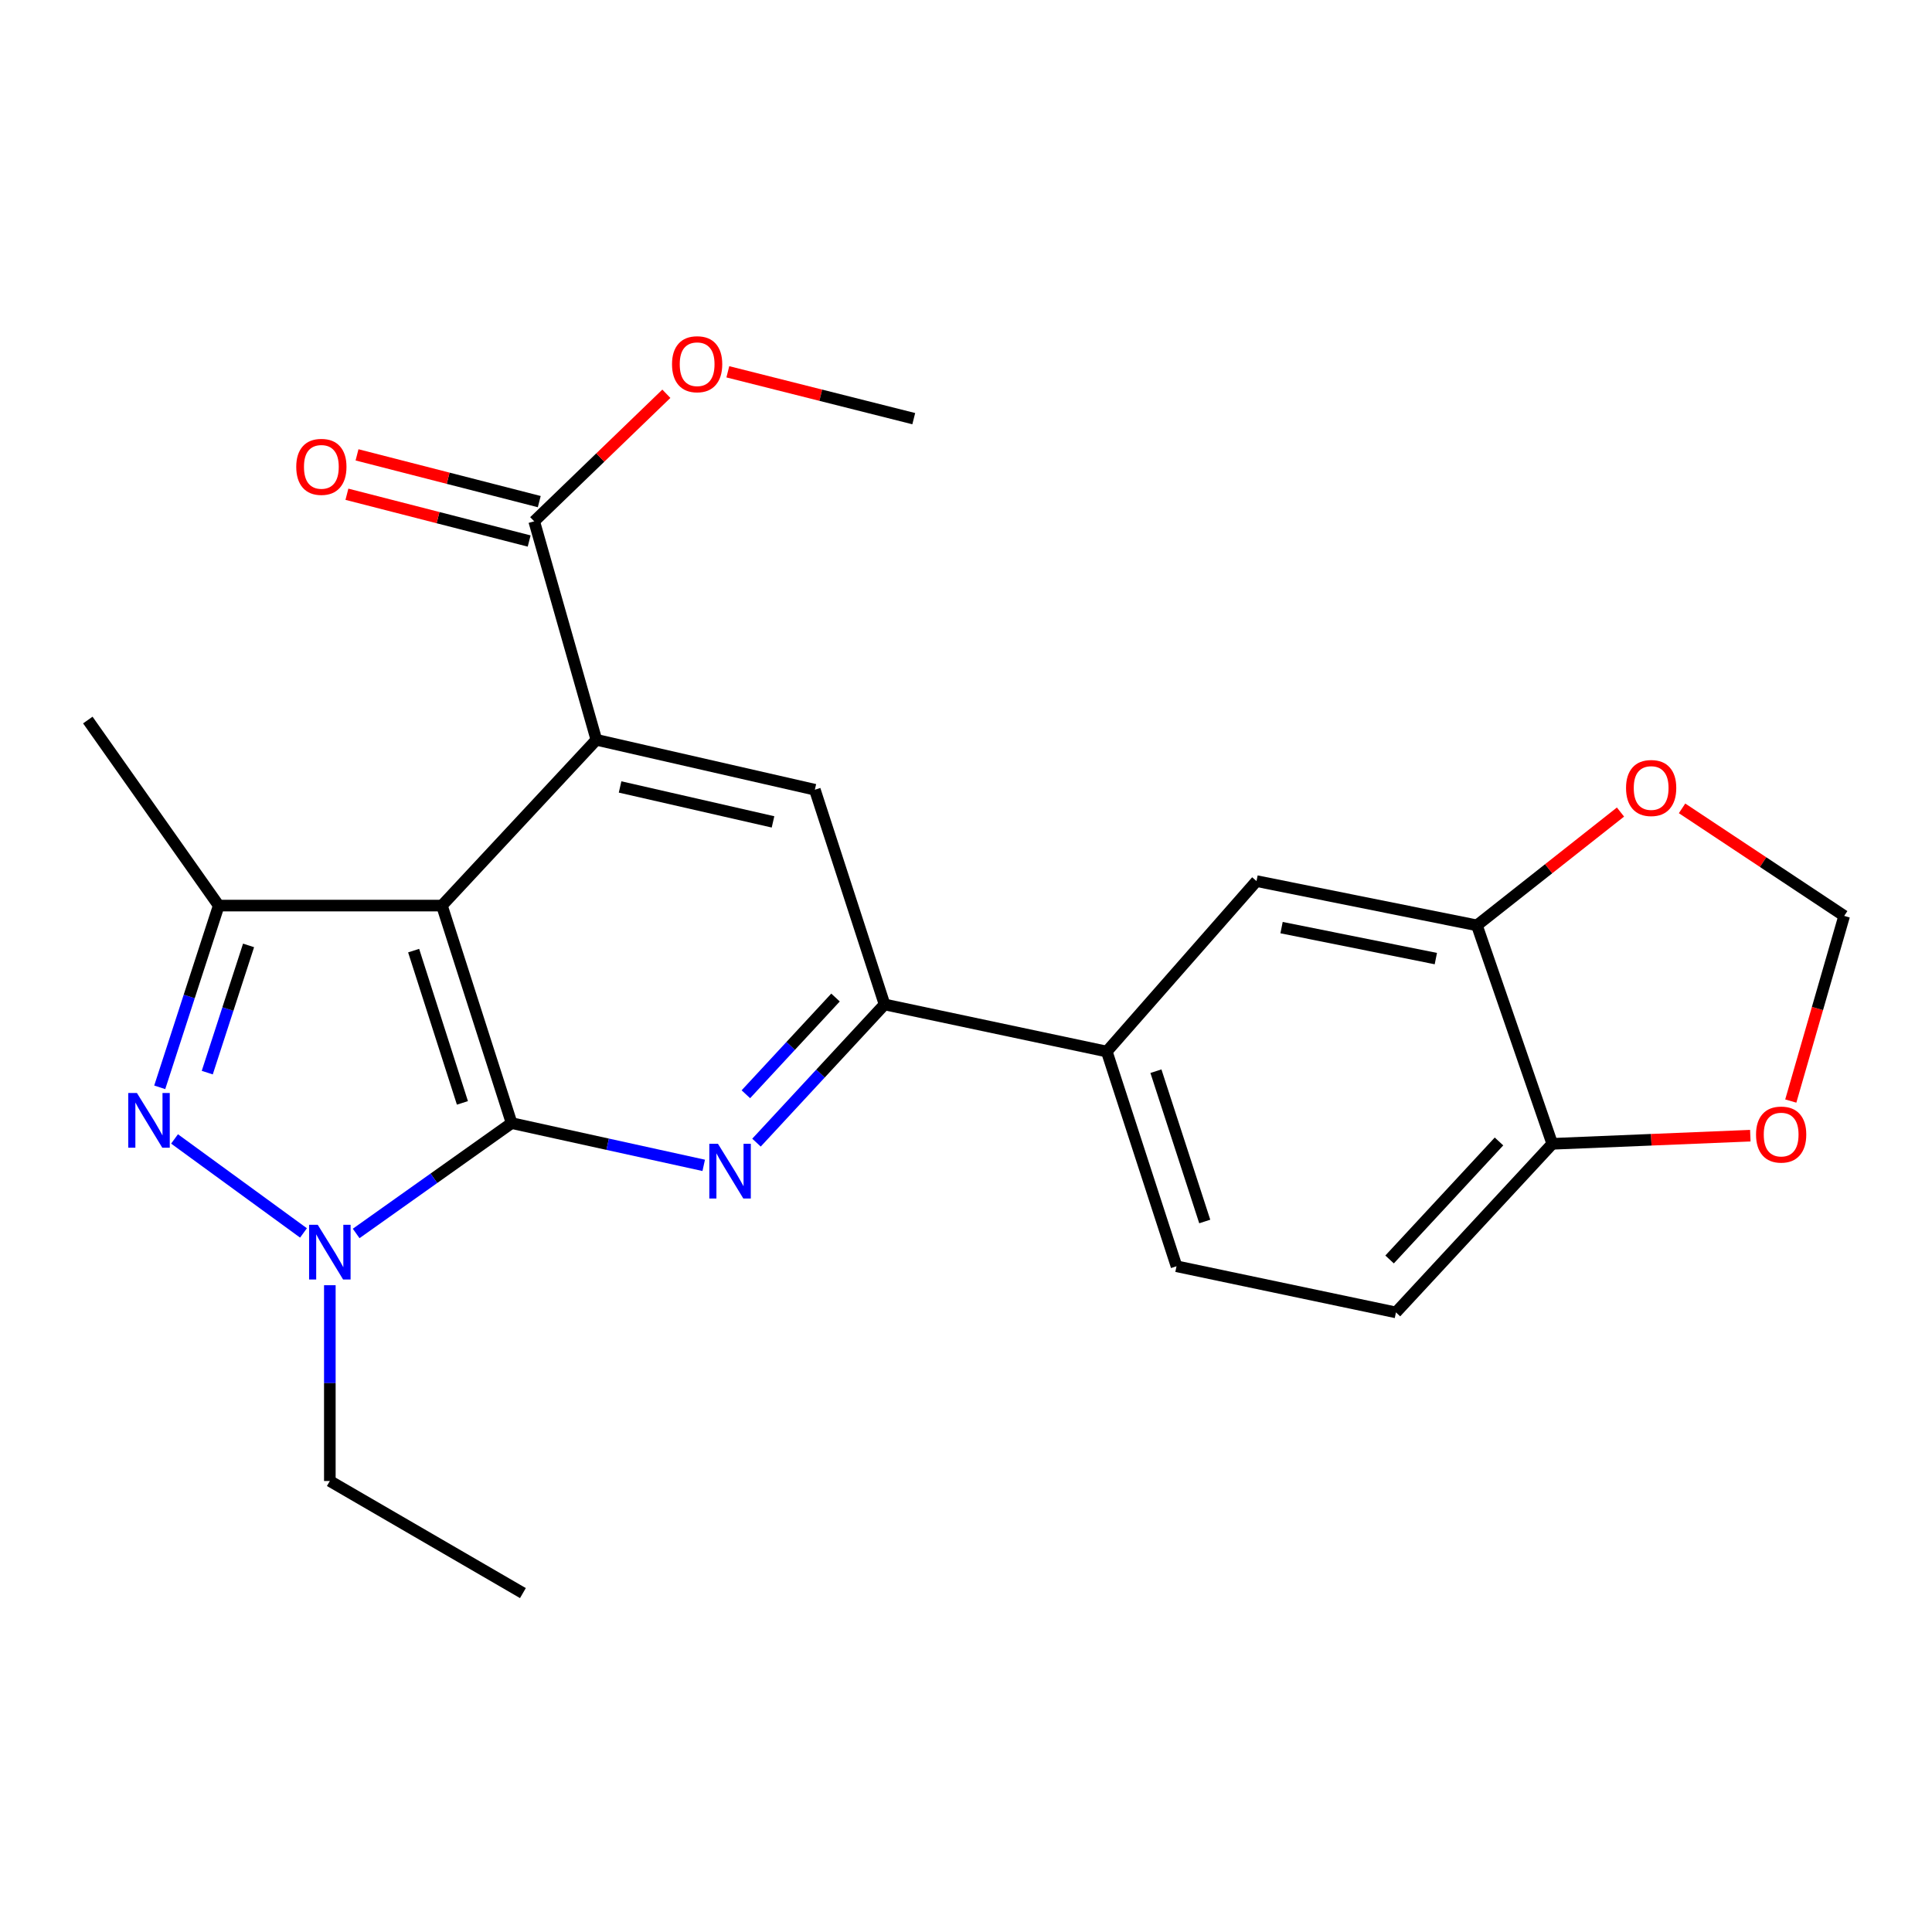 <?xml version='1.0' encoding='iso-8859-1'?>
<svg version='1.1' baseProfile='full'
              xmlns='http://www.w3.org/2000/svg'
                      xmlns:rdkit='http://www.rdkit.org/xml'
                      xmlns:xlink='http://www.w3.org/1999/xlink'
                  xml:space='preserve'
width='1000px' height='1000px' viewBox='0 0 1000 1000'>
<!-- END OF HEADER -->
<rect style='opacity:1.0;fill:#FFFFFF;stroke:none' width='1000' height='1000' x='0' y='0'> </rect>
<path class='bond-0' d='M 264.809,581.319 L 228.737,468.73' style='fill:none;fill-rule:evenodd;stroke:#000000;stroke-width:6px;stroke-linecap:butt;stroke-linejoin:miter;stroke-opacity:1' />
<path class='bond-0' d='M 239.348,570.854 L 214.098,492.042' style='fill:none;fill-rule:evenodd;stroke:#000000;stroke-width:6px;stroke-linecap:butt;stroke-linejoin:miter;stroke-opacity:1' />
<path class='bond-1' d='M 264.809,581.319 L 224.578,609.877' style='fill:none;fill-rule:evenodd;stroke:#000000;stroke-width:6px;stroke-linecap:butt;stroke-linejoin:miter;stroke-opacity:1' />
<path class='bond-1' d='M 224.578,609.877 L 184.347,638.434' style='fill:none;fill-rule:evenodd;stroke:#0000FF;stroke-width:6px;stroke-linecap:butt;stroke-linejoin:miter;stroke-opacity:1' />
<path class='bond-3' d='M 264.809,581.319 L 314.526,592.253' style='fill:none;fill-rule:evenodd;stroke:#000000;stroke-width:6px;stroke-linecap:butt;stroke-linejoin:miter;stroke-opacity:1' />
<path class='bond-3' d='M 314.526,592.253 L 364.244,603.187' style='fill:none;fill-rule:evenodd;stroke:#0000FF;stroke-width:6px;stroke-linecap:butt;stroke-linejoin:miter;stroke-opacity:1' />
<path class='bond-4' d='M 228.737,468.73 L 308.682,382.925' style='fill:none;fill-rule:evenodd;stroke:#000000;stroke-width:6px;stroke-linecap:butt;stroke-linejoin:miter;stroke-opacity:1' />
<path class='bond-5' d='M 228.737,468.73 L 113.212,468.73' style='fill:none;fill-rule:evenodd;stroke:#000000;stroke-width:6px;stroke-linecap:butt;stroke-linejoin:miter;stroke-opacity:1' />
<path class='bond-2' d='M 157.087,638.166 L 90.342,589.513' style='fill:none;fill-rule:evenodd;stroke:#0000FF;stroke-width:6px;stroke-linecap:butt;stroke-linejoin:miter;stroke-opacity:1' />
<path class='bond-19' d='M 170.723,665.227 L 170.723,715.897' style='fill:none;fill-rule:evenodd;stroke:#0000FF;stroke-width:6px;stroke-linecap:butt;stroke-linejoin:miter;stroke-opacity:1' />
<path class='bond-19' d='M 170.723,715.897 L 170.723,766.567' style='fill:none;fill-rule:evenodd;stroke:#000000;stroke-width:6px;stroke-linecap:butt;stroke-linejoin:miter;stroke-opacity:1' />
<path class='bond-24' d='M 82.674,562.799 L 97.943,515.764' style='fill:none;fill-rule:evenodd;stroke:#0000FF;stroke-width:6px;stroke-linecap:butt;stroke-linejoin:miter;stroke-opacity:1' />
<path class='bond-24' d='M 97.943,515.764 L 113.212,468.73' style='fill:none;fill-rule:evenodd;stroke:#000000;stroke-width:6px;stroke-linecap:butt;stroke-linejoin:miter;stroke-opacity:1' />
<path class='bond-24' d='M 107.279,555.189 L 117.967,522.265' style='fill:none;fill-rule:evenodd;stroke:#0000FF;stroke-width:6px;stroke-linecap:butt;stroke-linejoin:miter;stroke-opacity:1' />
<path class='bond-24' d='M 117.967,522.265 L 128.656,489.341' style='fill:none;fill-rule:evenodd;stroke:#000000;stroke-width:6px;stroke-linecap:butt;stroke-linejoin:miter;stroke-opacity:1' />
<path class='bond-6' d='M 391.559,591.424 L 424.703,555.663' style='fill:none;fill-rule:evenodd;stroke:#0000FF;stroke-width:6px;stroke-linecap:butt;stroke-linejoin:miter;stroke-opacity:1' />
<path class='bond-6' d='M 424.703,555.663 L 457.846,519.901' style='fill:none;fill-rule:evenodd;stroke:#000000;stroke-width:6px;stroke-linecap:butt;stroke-linejoin:miter;stroke-opacity:1' />
<path class='bond-6' d='M 386.061,566.385 L 409.261,541.352' style='fill:none;fill-rule:evenodd;stroke:#0000FF;stroke-width:6px;stroke-linecap:butt;stroke-linejoin:miter;stroke-opacity:1' />
<path class='bond-6' d='M 409.261,541.352 L 432.462,516.319' style='fill:none;fill-rule:evenodd;stroke:#000000;stroke-width:6px;stroke-linecap:butt;stroke-linejoin:miter;stroke-opacity:1' />
<path class='bond-8' d='M 308.682,382.925 L 276.505,269.832' style='fill:none;fill-rule:evenodd;stroke:#000000;stroke-width:6px;stroke-linecap:butt;stroke-linejoin:miter;stroke-opacity:1' />
<path class='bond-25' d='M 308.682,382.925 L 421.763,408.762' style='fill:none;fill-rule:evenodd;stroke:#000000;stroke-width:6px;stroke-linecap:butt;stroke-linejoin:miter;stroke-opacity:1' />
<path class='bond-25' d='M 320.955,407.325 L 400.111,425.411' style='fill:none;fill-rule:evenodd;stroke:#000000;stroke-width:6px;stroke-linecap:butt;stroke-linejoin:miter;stroke-opacity:1' />
<path class='bond-21' d='M 113.212,468.73 L 45.455,372.691' style='fill:none;fill-rule:evenodd;stroke:#000000;stroke-width:6px;stroke-linecap:butt;stroke-linejoin:miter;stroke-opacity:1' />
<path class='bond-7' d='M 457.846,519.901 L 421.763,408.762' style='fill:none;fill-rule:evenodd;stroke:#000000;stroke-width:6px;stroke-linecap:butt;stroke-linejoin:miter;stroke-opacity:1' />
<path class='bond-9' d='M 457.846,519.901 L 572.869,544.277' style='fill:none;fill-rule:evenodd;stroke:#000000;stroke-width:6px;stroke-linecap:butt;stroke-linejoin:miter;stroke-opacity:1' />
<path class='bond-16' d='M 279.122,259.636 L 231.959,247.534' style='fill:none;fill-rule:evenodd;stroke:#000000;stroke-width:6px;stroke-linecap:butt;stroke-linejoin:miter;stroke-opacity:1' />
<path class='bond-16' d='M 231.959,247.534 L 184.797,235.431' style='fill:none;fill-rule:evenodd;stroke:#FF0000;stroke-width:6px;stroke-linecap:butt;stroke-linejoin:miter;stroke-opacity:1' />
<path class='bond-16' d='M 273.889,280.029 L 226.726,267.927' style='fill:none;fill-rule:evenodd;stroke:#000000;stroke-width:6px;stroke-linecap:butt;stroke-linejoin:miter;stroke-opacity:1' />
<path class='bond-16' d='M 226.726,267.927 L 179.564,255.824' style='fill:none;fill-rule:evenodd;stroke:#FF0000;stroke-width:6px;stroke-linecap:butt;stroke-linejoin:miter;stroke-opacity:1' />
<path class='bond-20' d='M 276.505,269.832 L 310.706,236.823' style='fill:none;fill-rule:evenodd;stroke:#000000;stroke-width:6px;stroke-linecap:butt;stroke-linejoin:miter;stroke-opacity:1' />
<path class='bond-20' d='M 310.706,236.823 L 344.906,203.813' style='fill:none;fill-rule:evenodd;stroke:#FF0000;stroke-width:6px;stroke-linecap:butt;stroke-linejoin:miter;stroke-opacity:1' />
<path class='bond-11' d='M 572.869,544.277 L 650.369,456.051' style='fill:none;fill-rule:evenodd;stroke:#000000;stroke-width:6px;stroke-linecap:butt;stroke-linejoin:miter;stroke-opacity:1' />
<path class='bond-17' d='M 572.869,544.277 L 608.964,655.416' style='fill:none;fill-rule:evenodd;stroke:#000000;stroke-width:6px;stroke-linecap:butt;stroke-linejoin:miter;stroke-opacity:1' />
<path class='bond-17' d='M 598.307,554.444 L 623.573,632.242' style='fill:none;fill-rule:evenodd;stroke:#000000;stroke-width:6px;stroke-linecap:butt;stroke-linejoin:miter;stroke-opacity:1' />
<path class='bond-10' d='M 764.444,478.964 L 650.369,456.051' style='fill:none;fill-rule:evenodd;stroke:#000000;stroke-width:6px;stroke-linecap:butt;stroke-linejoin:miter;stroke-opacity:1' />
<path class='bond-10' d='M 743.187,496.168 L 663.334,480.129' style='fill:none;fill-rule:evenodd;stroke:#000000;stroke-width:6px;stroke-linecap:butt;stroke-linejoin:miter;stroke-opacity:1' />
<path class='bond-13' d='M 764.444,478.964 L 801.603,449.64' style='fill:none;fill-rule:evenodd;stroke:#000000;stroke-width:6px;stroke-linecap:butt;stroke-linejoin:miter;stroke-opacity:1' />
<path class='bond-13' d='M 801.603,449.64 L 838.763,420.317' style='fill:none;fill-rule:evenodd;stroke:#FF0000;stroke-width:6px;stroke-linecap:butt;stroke-linejoin:miter;stroke-opacity:1' />
<path class='bond-26' d='M 764.444,478.964 L 803.451,592.045' style='fill:none;fill-rule:evenodd;stroke:#000000;stroke-width:6px;stroke-linecap:butt;stroke-linejoin:miter;stroke-opacity:1' />
<path class='bond-12' d='M 803.451,592.045 L 722.547,679.3' style='fill:none;fill-rule:evenodd;stroke:#000000;stroke-width:6px;stroke-linecap:butt;stroke-linejoin:miter;stroke-opacity:1' />
<path class='bond-12' d='M 775.877,590.819 L 719.245,651.897' style='fill:none;fill-rule:evenodd;stroke:#000000;stroke-width:6px;stroke-linecap:butt;stroke-linejoin:miter;stroke-opacity:1' />
<path class='bond-14' d='M 803.451,592.045 L 854.706,589.935' style='fill:none;fill-rule:evenodd;stroke:#000000;stroke-width:6px;stroke-linecap:butt;stroke-linejoin:miter;stroke-opacity:1' />
<path class='bond-14' d='M 854.706,589.935 L 905.96,587.825' style='fill:none;fill-rule:evenodd;stroke:#FF0000;stroke-width:6px;stroke-linecap:butt;stroke-linejoin:miter;stroke-opacity:1' />
<path class='bond-15' d='M 870.632,418.405 L 912.589,446.24' style='fill:none;fill-rule:evenodd;stroke:#FF0000;stroke-width:6px;stroke-linecap:butt;stroke-linejoin:miter;stroke-opacity:1' />
<path class='bond-15' d='M 912.589,446.24 L 954.545,474.075' style='fill:none;fill-rule:evenodd;stroke:#000000;stroke-width:6px;stroke-linecap:butt;stroke-linejoin:miter;stroke-opacity:1' />
<path class='bond-27' d='M 926.904,569.905 L 940.725,521.99' style='fill:none;fill-rule:evenodd;stroke:#FF0000;stroke-width:6px;stroke-linecap:butt;stroke-linejoin:miter;stroke-opacity:1' />
<path class='bond-27' d='M 940.725,521.99 L 954.545,474.075' style='fill:none;fill-rule:evenodd;stroke:#000000;stroke-width:6px;stroke-linecap:butt;stroke-linejoin:miter;stroke-opacity:1' />
<path class='bond-18' d='M 608.964,655.416 L 722.547,679.3' style='fill:none;fill-rule:evenodd;stroke:#000000;stroke-width:6px;stroke-linecap:butt;stroke-linejoin:miter;stroke-opacity:1' />
<path class='bond-23' d='M 170.723,766.567 L 270.657,824.581' style='fill:none;fill-rule:evenodd;stroke:#000000;stroke-width:6px;stroke-linecap:butt;stroke-linejoin:miter;stroke-opacity:1' />
<path class='bond-22' d='M 376.727,192.442 L 424.842,204.569' style='fill:none;fill-rule:evenodd;stroke:#FF0000;stroke-width:6px;stroke-linecap:butt;stroke-linejoin:miter;stroke-opacity:1' />
<path class='bond-22' d='M 424.842,204.569 L 472.958,216.696' style='fill:none;fill-rule:evenodd;stroke:#000000;stroke-width:6px;stroke-linecap:butt;stroke-linejoin:miter;stroke-opacity:1' />
<path  class='atom-2' d='M 164.463 633.946
L 173.743 648.946
Q 174.663 650.426, 176.143 653.106
Q 177.623 655.786, 177.703 655.946
L 177.703 633.946
L 181.463 633.946
L 181.463 662.266
L 177.583 662.266
L 167.623 645.866
Q 166.463 643.946, 165.223 641.746
Q 164.023 639.546, 163.663 638.866
L 163.663 662.266
L 159.983 662.266
L 159.983 633.946
L 164.463 633.946
' fill='#0000FF'/>
<path  class='atom-3' d='M 70.868 565.721
L 80.148 580.721
Q 81.068 582.201, 82.548 584.881
Q 84.028 587.561, 84.108 587.721
L 84.108 565.721
L 87.868 565.721
L 87.868 594.041
L 83.988 594.041
L 74.028 577.641
Q 72.868 575.721, 71.628 573.521
Q 70.428 571.321, 70.068 570.641
L 70.068 594.041
L 66.388 594.041
L 66.388 565.721
L 70.868 565.721
' fill='#0000FF'/>
<path  class='atom-4' d='M 371.618 592.026
L 380.898 607.026
Q 381.818 608.506, 383.298 611.186
Q 384.778 613.866, 384.858 614.026
L 384.858 592.026
L 388.618 592.026
L 388.618 620.346
L 384.738 620.346
L 374.778 603.946
Q 373.618 602.026, 372.378 599.826
Q 371.178 597.626, 370.818 596.946
L 370.818 620.346
L 367.138 620.346
L 367.138 592.026
L 371.618 592.026
' fill='#0000FF'/>
<path  class='atom-14' d='M 841.635 407.871
Q 841.635 401.071, 844.995 397.271
Q 848.355 393.471, 854.635 393.471
Q 860.915 393.471, 864.275 397.271
Q 867.635 401.071, 867.635 407.871
Q 867.635 414.751, 864.235 418.671
Q 860.835 422.551, 854.635 422.551
Q 848.395 422.551, 844.995 418.671
Q 841.635 414.791, 841.635 407.871
M 854.635 419.351
Q 858.955 419.351, 861.275 416.471
Q 863.635 413.551, 863.635 407.871
Q 863.635 402.311, 861.275 399.511
Q 858.955 396.671, 854.635 396.671
Q 850.315 396.671, 847.955 399.471
Q 845.635 402.271, 845.635 407.871
Q 845.635 413.591, 847.955 416.471
Q 850.315 419.351, 854.635 419.351
' fill='#FF0000'/>
<path  class='atom-15' d='M 908.924 587.247
Q 908.924 580.447, 912.284 576.647
Q 915.644 572.847, 921.924 572.847
Q 928.204 572.847, 931.564 576.647
Q 934.924 580.447, 934.924 587.247
Q 934.924 594.127, 931.524 598.047
Q 928.124 601.927, 921.924 601.927
Q 915.684 601.927, 912.284 598.047
Q 908.924 594.167, 908.924 587.247
M 921.924 598.727
Q 926.244 598.727, 928.564 595.847
Q 930.924 592.927, 930.924 587.247
Q 930.924 581.687, 928.564 578.887
Q 926.244 576.047, 921.924 576.047
Q 917.604 576.047, 915.244 578.847
Q 912.924 581.647, 912.924 587.247
Q 912.924 592.967, 915.244 595.847
Q 917.604 598.727, 921.924 598.727
' fill='#FF0000'/>
<path  class='atom-17' d='M 153.337 241.642
Q 153.337 234.842, 156.697 231.042
Q 160.057 227.242, 166.337 227.242
Q 172.617 227.242, 175.977 231.042
Q 179.337 234.842, 179.337 241.642
Q 179.337 248.522, 175.937 252.442
Q 172.537 256.322, 166.337 256.322
Q 160.097 256.322, 156.697 252.442
Q 153.337 248.562, 153.337 241.642
M 166.337 253.122
Q 170.657 253.122, 172.977 250.242
Q 175.337 247.322, 175.337 241.642
Q 175.337 236.082, 172.977 233.282
Q 170.657 230.442, 166.337 230.442
Q 162.017 230.442, 159.657 233.242
Q 157.337 236.042, 157.337 241.642
Q 157.337 247.362, 159.657 250.242
Q 162.017 253.122, 166.337 253.122
' fill='#FF0000'/>
<path  class='atom-21' d='M 347.836 188.517
Q 347.836 181.717, 351.196 177.917
Q 354.556 174.117, 360.836 174.117
Q 367.116 174.117, 370.476 177.917
Q 373.836 181.717, 373.836 188.517
Q 373.836 195.397, 370.436 199.317
Q 367.036 203.197, 360.836 203.197
Q 354.596 203.197, 351.196 199.317
Q 347.836 195.437, 347.836 188.517
M 360.836 199.997
Q 365.156 199.997, 367.476 197.117
Q 369.836 194.197, 369.836 188.517
Q 369.836 182.957, 367.476 180.157
Q 365.156 177.317, 360.836 177.317
Q 356.516 177.317, 354.156 180.117
Q 351.836 182.917, 351.836 188.517
Q 351.836 194.237, 354.156 197.117
Q 356.516 199.997, 360.836 199.997
' fill='#FF0000'/>
</svg>
